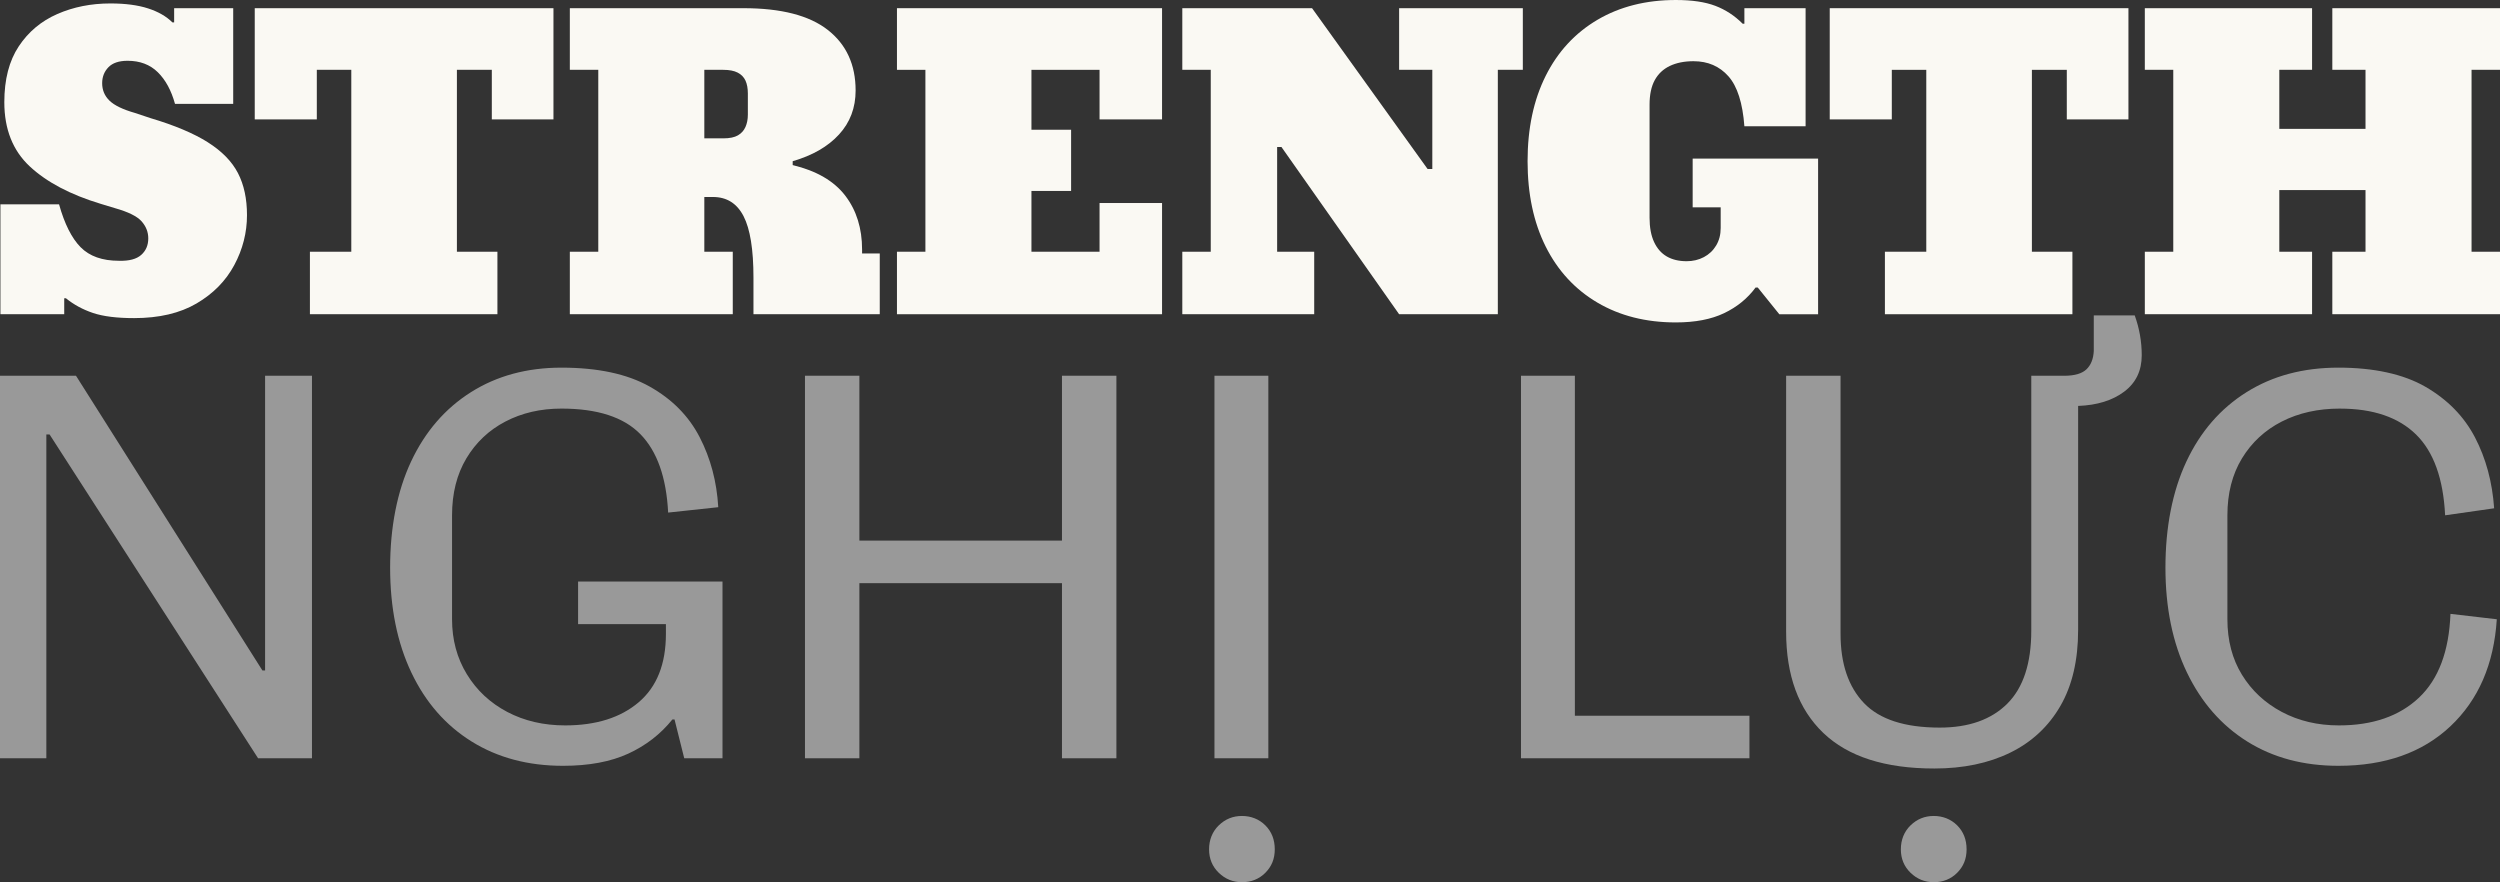 <?xml version="1.0" encoding="UTF-8"?><svg id="Layer_1" xmlns="http://www.w3.org/2000/svg" viewBox="0 0 695.99 245.6"><rect x="0" y="0" width="695.99" height="245.6" fill="#333333" stroke="none"/><defs><style>.cls-1{fill:#faf9f3;}.cls-2{fill:#999;}</style></defs><path class="cls-1" d="M37.32,88.56c-4.8,0-8.62-.48-11.46-1.44-2.84-.96-5.34-2.32-7.5-4.08h-.48v4.44H.12v-30.6h16.32c1.52,5.44,3.52,9.42,6,11.94,2.48,2.52,6.04,3.78,10.68,3.78,2.8.08,4.86-.46,6.18-1.62,1.32-1.16,1.98-2.7,1.98-4.62,0-1.76-.62-3.34-1.86-4.74-1.24-1.4-3.7-2.62-7.38-3.66l-3.96-1.2c-8.48-2.56-15.08-6.04-19.8-10.44-4.72-4.4-7.08-10.36-7.08-17.88,0-6.32,1.34-11.5,4.02-15.54,2.68-4.04,6.26-7.04,10.74-9,4.48-1.96,9.4-2.94,14.76-2.94,4.16,0,7.66.46,10.5,1.38,2.84.92,5.1,2.22,6.78,3.9h.48v-3.96h16.44v26.64h-16.2c-1.04-3.76-2.64-6.7-4.8-8.82-2.16-2.12-4.96-3.18-8.4-3.18-2.4,0-4.18.6-5.34,1.8-1.16,1.2-1.74,2.68-1.74,4.44,0,1.92.68,3.54,2.04,4.86,1.36,1.32,3.72,2.46,7.08,3.42l4.32,1.44c6.72,2,12.04,4.24,15.96,6.72,3.92,2.48,6.72,5.34,8.4,8.58,1.68,3.24,2.52,7.14,2.52,11.7,0,4.88-1.18,9.52-3.54,13.92-2.36,4.4-5.86,7.96-10.5,10.68-4.64,2.72-10.44,4.08-17.4,4.08Z"/><path class="cls-1" d="M127.2,70.08h11.28v17.4h-52.2v-17.4h11.52V19.44h-9.6v13.8h-17.28V2.28h83.16v30.96h-17.16v-13.8h-9.72v50.64Z"/><path class="cls-1" d="M198.48,54.84h-7.56v-16.32h10.44c1.76,0,3.12-.28,4.08-.84.96-.56,1.66-1.34,2.1-2.34.44-1,.66-2.14.66-3.42v-5.88c0-1.44-.22-2.64-.66-3.6-.44-.96-1.16-1.7-2.16-2.22-1-.52-2.34-.78-4.02-.78h-5.28v50.64h7.92v17.4h-45.36v-17.4h7.92V19.44h-7.92V2.28h48.36c10.48,0,18.3,2.02,23.46,6.06,5.16,4.04,7.74,9.66,7.74,16.86,0,4.8-1.54,8.88-4.62,12.24-3.08,3.36-7.38,5.84-12.9,7.44v1.08c6.64,1.6,11.52,4.44,14.64,8.52s4.68,9.08,4.68,15v1.08h4.92v16.92h-35.16v-10.2c0-7.84-.92-13.54-2.76-17.1-1.84-3.56-4.68-5.34-8.52-5.34Z"/><path class="cls-1" d="M287.15,70.08h18.96v-13.56h17.4v30.96h-73.8v-17.4h7.92V19.44h-7.92V2.28h73.8v30.96h-17.4v-13.8h-18.96v16.68h11.04v17.04h-11.04v16.92Z"/><path class="cls-1" d="M365.87,70.08v17.4h-36.72v-17.4h7.92V19.44h-7.92V2.28h36.12l32.16,44.76h1.32v-27.6h-9.24V2.28h34.44v17.16h-6.96v68.04h-27.48l-32.76-46.56h-1.2v29.16h10.32Z"/><path class="cls-1" d="M471.47,17.04c-2.56,0-4.76.44-6.6,1.32-1.84.88-3.24,2.2-4.2,3.96-.96,1.76-1.44,4.04-1.44,6.84v31.44c0,2.72.42,4.98,1.26,6.78.84,1.8,2.02,3.14,3.54,4.02,1.52.88,3.36,1.32,5.52,1.32,1.76,0,3.36-.38,4.8-1.14,1.44-.76,2.58-1.84,3.42-3.24.84-1.4,1.26-3.02,1.26-4.86v-5.76h-7.8v-13.56h34.92v43.32h-10.8l-6-7.44h-.6c-2.24,3.04-5.16,5.42-8.76,7.14-3.6,1.72-8.08,2.58-13.44,2.58-8.32,0-15.6-1.84-21.84-5.52-6.24-3.68-11.04-8.88-14.4-15.6-3.36-6.72-5.04-14.64-5.04-23.76s1.68-17.04,5.04-23.76c3.36-6.72,8.16-11.92,14.4-15.6,6.24-3.68,13.52-5.52,21.84-5.52,4.48,0,8.14.54,10.98,1.62,2.84,1.08,5.38,2.74,7.62,4.98h.48V2.28h17.04v32.88h-17.04c-.48-6.48-1.96-11.12-4.44-13.92-2.48-2.8-5.72-4.2-9.72-4.2Z"/><path class="cls-1" d="M565.67,70.08h11.28v17.4h-52.2v-17.4h11.52V19.44h-9.6v13.8h-17.28V2.28h83.16v30.96h-17.16v-13.8h-9.72v50.64Z"/><path class="cls-1" d="M643.67,70.08v17.4h-46.56v-17.4h7.92V19.44h-7.92V2.28h46.56v17.16h-9.12v16.44h24v-16.44h-9.24V2.28h46.68v17.16h-7.92v50.64h7.92v17.4h-46.68v-17.4h9.24v-17.16h-24v17.16h9.12Z"/><path class="cls-2" d="M86.85,104.6v106.5h-15L13.8,120.95h-.9v90.15H0v-106.5h21.15l51.9,82.05h.75v-82.05h13.05Z"/><path class="cls-2" d="M156.75,213.2c-9.7,0-18.18-2.25-25.42-6.75-7.25-4.5-12.85-10.9-16.8-19.2-3.95-8.3-5.92-18.05-5.92-29.25s1.95-21.25,5.85-29.55c3.9-8.3,9.45-14.72,16.65-19.27,7.2-4.55,15.6-6.83,25.2-6.83,10.1,0,18.27,1.75,24.52,5.25,6.25,3.5,10.9,8.2,13.95,14.1,3.05,5.9,4.77,12.4,5.18,19.5l-13.95,1.5c-.5-9.8-3.07-17.07-7.73-21.83-4.65-4.75-11.98-7.12-21.97-7.12-5.8,0-11,1.2-15.6,3.6-4.6,2.4-8.23,5.83-10.88,10.27-2.65,4.45-3.98,9.73-3.98,15.83v28.95c0,5.7,1.37,10.8,4.12,15.3,2.75,4.5,6.5,8,11.25,10.5,4.75,2.5,10.12,3.75,16.12,3.75,8.6,0,15.42-2.15,20.48-6.45,5.05-4.3,7.57-10.65,7.57-19.05v-2.7h-24.45v-11.85h40.2v49.2h-10.65l-2.7-10.8h-.6c-3.3,4.1-7.4,7.27-12.3,9.52-4.9,2.25-10.95,3.38-18.15,3.38Z"/><path class="cls-2" d="M224.1,211.1v-106.5h15.15v106.5h-15.15ZM236.7,162.35v-11.85h61.35v11.85h-61.35ZM295.65,211.1v-106.5h15.15v106.5h-15.15Z"/><path class="cls-2" d="M345.75,245.6c-2.5,0-4.65-.88-6.45-2.62-1.8-1.75-2.7-3.93-2.7-6.53s.9-4.93,2.7-6.67c1.8-1.75,3.95-2.62,6.45-2.62s4.77.87,6.52,2.62c1.75,1.75,2.62,3.98,2.62,6.67s-.88,4.77-2.62,6.53c-1.75,1.75-3.93,2.62-6.52,2.62ZM338.1,211.1v-106.5h15v106.5h-15Z"/><path class="cls-2" d="M487.04,211.1h-63.6v-106.5h15v94.65h48.6v11.85Z"/><path class="cls-2" d="M538.5,213.95c-13.7,0-24-3.3-30.9-9.9-6.9-6.6-10.35-16-10.35-28.2v-71.25h15.15v71.85c0,8.3,2.17,14.73,6.52,19.28,4.35,4.55,11.37,6.83,21.08,6.83,8.1,0,14.37-2.22,18.83-6.67,4.45-4.45,6.67-11.22,6.67-20.33v-70.95h9.15c2.9,0,4.97-.6,6.22-1.8,1.25-1.2,1.92-2.9,2.03-5.1v-9.9h11.4c1.3,3.6,1.95,7.3,1.95,11.1,0,4.3-1.63,7.68-4.88,10.12-3.25,2.45-7.53,3.78-12.83,3.98v62.4c0,8.4-1.65,15.45-4.95,21.15-3.3,5.7-7.95,10.03-13.95,12.97s-13.05,4.42-21.15,4.42ZM538.34,245.6c-2.5,0-4.65-.88-6.45-2.62-1.8-1.75-2.7-3.93-2.7-6.53s.9-4.93,2.7-6.67c1.8-1.75,3.95-2.62,6.45-2.62s4.77.87,6.53,2.62c1.75,1.75,2.62,3.98,2.62,6.67s-.88,4.77-2.62,6.53c-1.75,1.75-3.93,2.62-6.53,2.62Z"/><path class="cls-2" d="M651.45,113.75c-6.1,0-11.5,1.2-16.2,3.6-4.7,2.4-8.4,5.83-11.1,10.27-2.7,4.45-4.05,9.73-4.05,15.83v28.95c0,5.9,1.35,11.05,4.05,15.45,2.7,4.4,6.4,7.85,11.1,10.35,4.7,2.5,10,3.75,15.9,3.75,9.4,0,16.82-2.57,22.28-7.72,5.45-5.15,8.37-12.92,8.77-23.33l12.9,1.5c-.8,12.5-5.1,22.42-12.9,29.78-7.8,7.35-18.2,11.02-31.2,11.02-9.7,0-18.15-2.25-25.35-6.75s-12.8-10.9-16.8-19.2c-4-8.3-6-18.05-6-29.25s1.95-21.25,5.85-29.55c3.9-8.3,9.47-14.72,16.73-19.27,7.25-4.55,15.77-6.83,25.58-6.83s18.07,1.78,24.22,5.33c6.15,3.55,10.75,8.25,13.8,14.1,3.05,5.85,4.82,12.43,5.33,19.73l-13.65,1.95c-.5-10.2-3.2-17.7-8.1-22.5-4.9-4.8-11.95-7.2-21.15-7.2Z"/></svg>